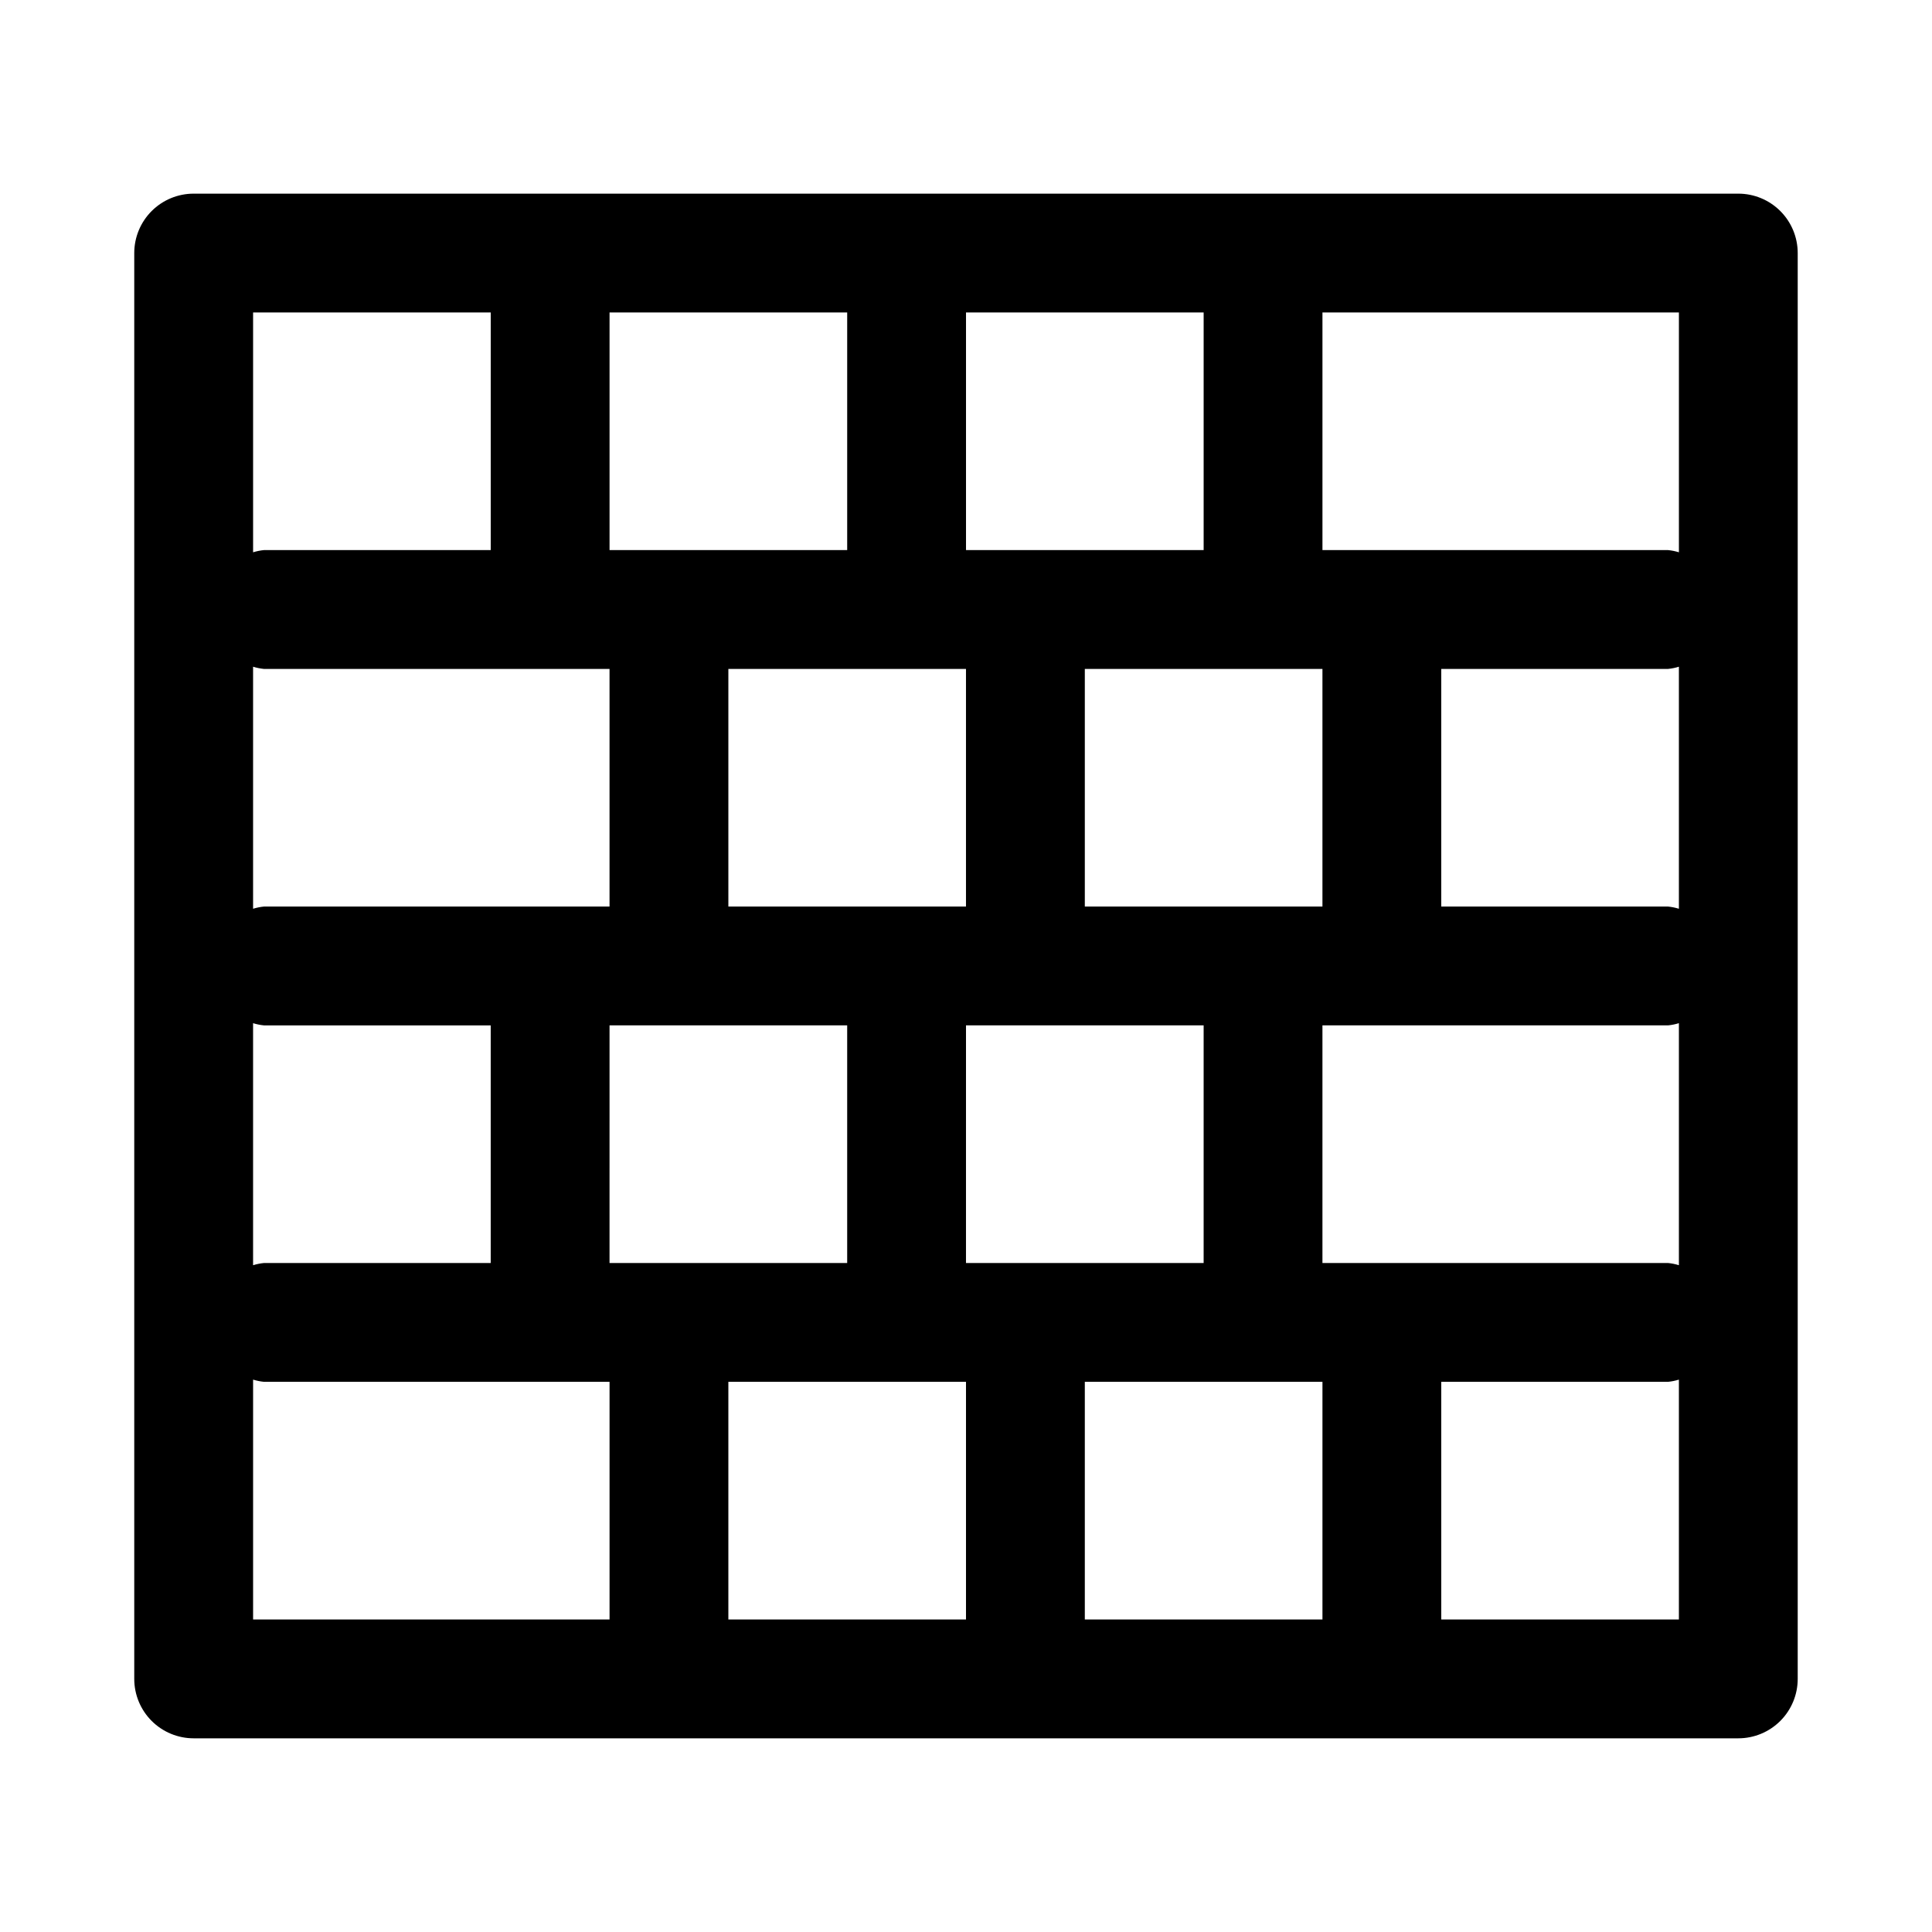 <?xml version="1.0" encoding="UTF-8"?>
<!-- Uploaded to: ICON Repo, www.iconrepo.com, Generator: ICON Repo Mixer Tools -->
<svg fill="#000000" width="800px" height="800px" version="1.1" viewBox="144 144 512 512" xmlns="http://www.w3.org/2000/svg">
 <path d="m604.67 195.32h-409.35c-4.176 0-8.18 1.66-11.133 4.613-2.949 2.953-4.609 6.957-4.609 11.133v377.86c0 4.176 1.66 8.18 4.609 11.133 2.953 2.953 6.957 4.613 11.133 4.613h409.35c4.176 0 8.18-1.66 11.133-4.613 2.953-2.953 4.609-6.957 4.609-11.133v-377.86c0-4.176-1.656-8.18-4.609-11.133-2.953-2.953-6.957-4.613-11.133-4.613zm-110.21 283.39v-62.977h91.602c0.973-0.098 1.93-0.293 2.863-0.582v64.141c-0.934-0.289-1.891-0.484-2.863-0.582zm-94.465 0 0.004-62.977h62.977v62.977zm-94.465 0 0.004-62.977h62.977v62.977zm0-157.44v62.977h-91.598c-0.969 0.098-1.93 0.293-2.863 0.582v-64.141c0.934 0.289 1.895 0.484 2.863 0.582zm94.465 0v62.977h-62.973v-62.977zm94.465 0v62.977h-62.973v-62.977zm31.488 0h60.113c0.973-0.098 1.93-0.293 2.863-0.582v64.141c-0.934-0.289-1.891-0.484-2.863-0.582h-60.113zm-314.88 93.883c0.934 0.289 1.895 0.484 2.863 0.582h60.113v62.977h-60.113c-0.969 0.098-1.93 0.293-2.863 0.582zm377.86-188.35v63.559c-0.934-0.289-1.891-0.484-2.863-0.582h-91.602v-62.977zm-125.95 0v62.977h-62.977v-62.977zm-94.465 0v62.977h-62.977v-62.977zm-94.465 0v62.977h-60.113c-0.969 0.098-1.93 0.293-2.863 0.582v-63.559zm-62.977 346.37v-63.559c0.934 0.289 1.895 0.484 2.863 0.582h91.602v62.977zm125.95 0v-62.977h62.977v62.977zm94.465 0v-62.977h62.977v62.977zm94.465 0-0.004-62.977h60.113c0.973-0.098 1.93-0.293 2.863-0.582v63.559z"/>
</svg>